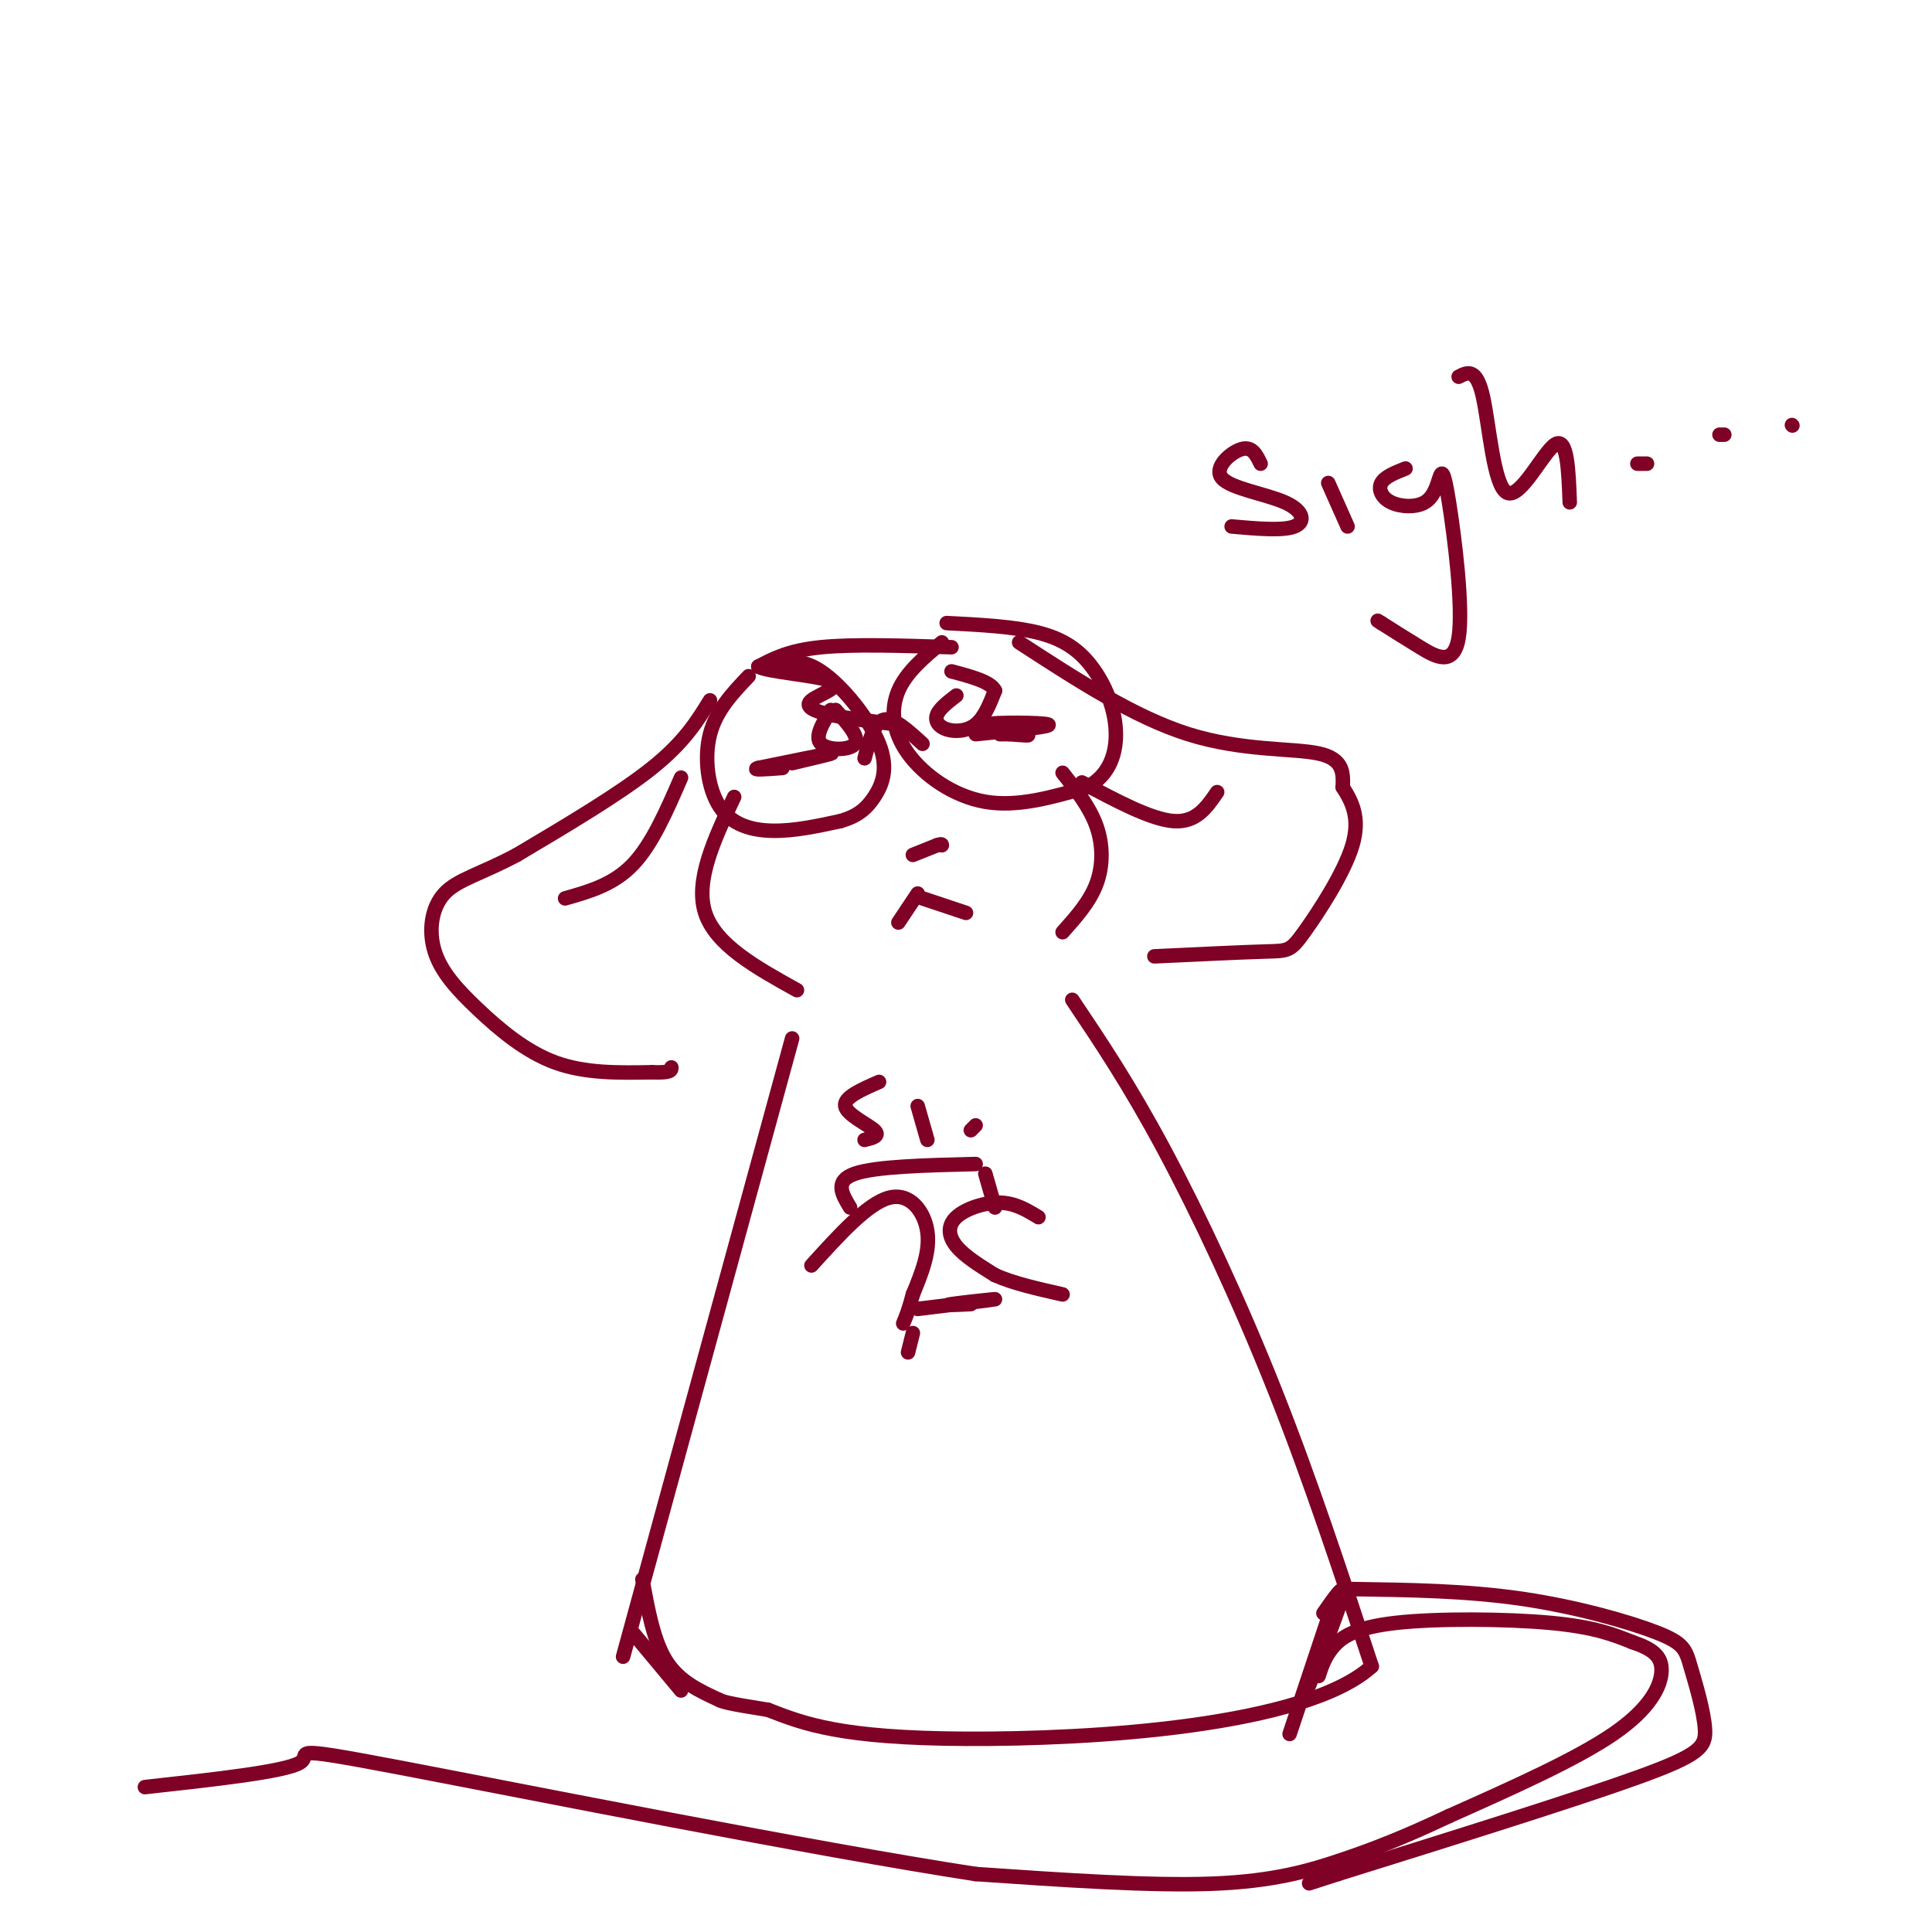 <svg viewBox='0 0 400 400' version='1.1' xmlns='http://www.w3.org/2000/svg' xmlns:xlink='http://www.w3.org/1999/xlink'><g fill='none' stroke='rgb(127,1,37)' stroke-width='3' stroke-linecap='round' stroke-linejoin='round'><path d='M202,152c8.065,-0.786 16.131,-1.571 15,-2c-1.131,-0.429 -11.458,-0.500 -13,0c-1.542,0.500 5.702,1.571 8,2c2.298,0.429 -0.351,0.214 -3,0'/><path d='M209,152c-0.833,0.000 -1.417,0.000 -2,0'/><path d='M164,158c4.583,-1.083 9.167,-2.167 8,-2c-1.167,0.167 -8.083,1.583 -15,3'/><path d='M157,159c-1.667,0.500 1.667,0.250 5,0'/><path d='M189,177c0.000,0.000 5.000,-2.000 5,-2'/><path d='M194,175c1.000,-0.333 1.000,-0.167 1,0'/><path d='M190,185c0.000,0.000 -4.000,6.000 -4,6'/><path d='M191,186c0.000,0.000 9.000,3.000 9,3'/><path d='M198,144c-1.762,1.363 -3.524,2.726 -4,4c-0.476,1.274 0.333,2.458 2,3c1.667,0.542 4.190,0.440 6,-1c1.810,-1.440 2.905,-4.220 4,-7'/><path d='M206,143c-0.833,-1.833 -4.917,-2.917 -9,-4'/><path d='M172,147c-1.711,2.800 -3.422,5.600 -2,7c1.422,1.400 5.978,1.400 7,0c1.022,-1.400 -1.489,-4.200 -4,-7'/><path d='M195,133c-3.679,3.071 -7.357,6.143 -9,10c-1.643,3.857 -1.250,8.500 2,13c3.250,4.500 9.357,8.857 16,10c6.643,1.143 13.821,-0.929 21,-3'/><path d='M225,163c4.796,-2.499 6.285,-7.247 6,-12c-0.285,-4.753 -2.346,-9.510 -5,-13c-2.654,-3.490 -5.901,-5.711 -11,-7c-5.099,-1.289 -12.049,-1.644 -19,-2'/><path d='M155,140c-3.363,3.536 -6.726,7.071 -8,12c-1.274,4.929 -0.458,11.250 2,15c2.458,3.750 6.560,4.929 11,5c4.440,0.071 9.220,-0.964 14,-2'/><path d='M174,170c3.534,-1.011 5.370,-2.539 7,-5c1.630,-2.461 3.054,-5.855 1,-11c-2.054,-5.145 -7.587,-12.041 -12,-15c-4.413,-2.959 -7.707,-1.979 -11,-1'/><path d='M159,138c-1.833,-0.167 -0.917,-0.083 0,0'/><path d='M179,157c1.000,-3.750 2.000,-7.500 4,-8c2.000,-0.500 5.000,2.250 8,5'/><path d='M147,145c-2.667,4.333 -5.333,8.667 -12,14c-6.667,5.333 -17.333,11.667 -28,18'/><path d='M107,177c-7.513,4.018 -12.295,5.063 -15,8c-2.705,2.937 -3.333,7.767 -2,12c1.333,4.233 4.628,7.871 9,12c4.372,4.129 9.821,8.751 16,11c6.179,2.249 13.090,2.124 20,2'/><path d='M135,222c4.000,0.167 4.000,-0.417 4,-1'/><path d='M117,186c5.000,-1.417 10.000,-2.833 14,-7c4.000,-4.167 7.000,-11.083 10,-18'/><path d='M152,165c-4.083,8.667 -8.167,17.333 -6,24c2.167,6.667 10.583,11.333 19,16'/><path d='M220,160c2.800,3.533 5.600,7.067 7,11c1.400,3.933 1.400,8.267 0,12c-1.400,3.733 -4.200,6.867 -7,10'/><path d='M211,133c11.889,7.733 23.778,15.467 35,19c11.222,3.533 21.778,2.867 27,4c5.222,1.133 5.111,4.067 5,7'/><path d='M278,163c1.778,2.770 3.724,6.196 2,12c-1.724,5.804 -7.118,13.986 -10,18c-2.882,4.014 -3.252,3.861 -8,4c-4.748,0.139 -13.874,0.569 -23,1'/><path d='M224,162c7.167,3.833 14.333,7.667 19,8c4.667,0.333 6.833,-2.833 9,-6'/><path d='M197,134c-10.167,-0.333 -20.333,-0.667 -27,0c-6.667,0.667 -9.833,2.333 -13,4'/><path d='M157,138c1.648,1.097 12.266,1.841 15,3c2.734,1.159 -2.418,2.735 -4,4c-1.582,1.265 0.405,2.219 4,3c3.595,0.781 8.797,1.391 14,2'/><path d='M189,276c0.000,0.000 -1.000,4.000 -1,4'/><path d='M164,215c0.000,0.000 -35.000,128.000 -35,128'/><path d='M222,207c5.911,8.800 11.822,17.600 19,31c7.178,13.400 15.622,31.400 23,50c7.378,18.600 13.689,37.800 20,57'/><path d='M284,345c-13.733,12.467 -58.067,15.133 -84,15c-25.933,-0.133 -33.467,-3.067 -41,-6'/><path d='M159,354c-8.500,-1.333 -9.250,-1.667 -10,-2'/><path d='M280,329c11.806,0.172 23.613,0.344 35,2c11.387,1.656 22.355,4.794 28,7c5.645,2.206 5.967,3.478 7,7c1.033,3.522 2.778,9.294 3,13c0.222,3.706 -1.079,5.344 -14,10c-12.921,4.656 -37.460,12.328 -62,20'/><path d='M277,388c-10.333,3.333 -5.167,1.667 0,0'/><path d='M276,332c0.000,0.000 -9.000,27.000 -9,27'/><path d='M168,262c5.800,-6.400 11.600,-12.800 16,-14c4.400,-1.200 7.400,2.800 8,7c0.600,4.200 -1.200,8.600 -3,13'/><path d='M189,268c-0.833,3.167 -1.417,4.583 -2,6'/><path d='M215,252c-2.411,-1.464 -4.821,-2.929 -8,-3c-3.179,-0.071 -7.125,1.250 -9,3c-1.875,1.750 -1.679,3.929 0,6c1.679,2.071 4.839,4.036 8,6'/><path d='M206,264c3.667,1.667 8.833,2.833 14,4'/><path d='M190,271c7.844,-0.956 15.689,-1.911 16,-2c0.311,-0.089 -6.911,0.689 -9,1c-2.089,0.311 0.956,0.156 4,0'/><path d='M176,250c-1.667,-2.750 -3.333,-5.500 1,-7c4.333,-1.500 14.667,-1.750 25,-2'/><path d='M204,243c0.000,0.000 2.000,7.000 2,7'/><path d='M179,236c1.667,-0.400 3.333,-0.800 2,-2c-1.333,-1.200 -5.667,-3.200 -6,-5c-0.333,-1.800 3.333,-3.400 7,-5'/><path d='M192,236c0.000,0.000 -2.000,-7.000 -2,-7'/><path d='M201,234c0.000,0.000 1.000,-1.000 1,-1'/><path d='M261,96c-0.880,-1.836 -1.761,-3.671 -4,-3c-2.239,0.671 -5.837,3.850 -4,6c1.837,2.150 9.110,3.271 13,5c3.890,1.729 4.397,4.065 2,5c-2.397,0.935 -7.699,0.467 -13,0'/><path d='M275,100c0.000,0.000 4.000,9.000 4,9'/><path d='M291,97c-2.150,0.851 -4.299,1.701 -5,3c-0.701,1.299 0.047,3.046 2,4c1.953,0.954 5.113,1.117 7,0c1.887,-1.117 2.503,-3.512 3,-5c0.497,-1.488 0.875,-2.069 2,5c1.125,7.069 2.995,21.788 2,28c-0.995,6.212 -4.856,3.918 -8,2c-3.144,-1.918 -5.572,-3.459 -8,-5'/><path d='M286,129c-1.333,-0.833 -0.667,-0.417 0,0'/><path d='M302,78c1.827,-0.940 3.655,-1.881 5,4c1.345,5.881 2.208,18.583 5,20c2.792,1.417 7.512,-8.452 10,-10c2.488,-1.548 2.744,5.226 3,12'/><path d='M339,96c0.000,0.000 2.000,0.000 2,0'/><path d='M356,90c0.000,0.000 1.000,0.000 1,0'/><path d='M371,88c0.000,0.000 0.100,0.100 0.1,0.1'/><path d='M131,338c0.000,0.000 10.000,12.000 10,12'/><path d='M133,327c1.167,6.417 2.333,12.833 5,17c2.667,4.167 6.833,6.083 11,8'/><path d='M274,334c2.250,-3.250 4.500,-6.500 4,-4c-0.500,2.500 -3.750,10.750 -7,19'/><path d='M273,347c0.649,-1.994 1.298,-3.988 3,-6c1.702,-2.012 4.458,-4.042 13,-5c8.542,-0.958 22.869,-0.845 32,0c9.131,0.845 13.065,2.423 17,4'/><path d='M338,340c4.179,1.405 6.125,2.917 6,6c-0.125,3.083 -2.321,7.738 -10,13c-7.679,5.262 -20.839,11.131 -34,17'/><path d='M300,376c-9.214,4.345 -15.250,6.708 -22,9c-6.750,2.292 -14.214,4.512 -27,5c-12.786,0.488 -30.893,-0.756 -49,-2'/><path d='M202,388c-33.631,-5.167 -93.208,-17.083 -119,-22c-25.792,-4.917 -17.798,-2.833 -21,-1c-3.202,1.833 -17.601,3.417 -32,5'/></g>
</svg>